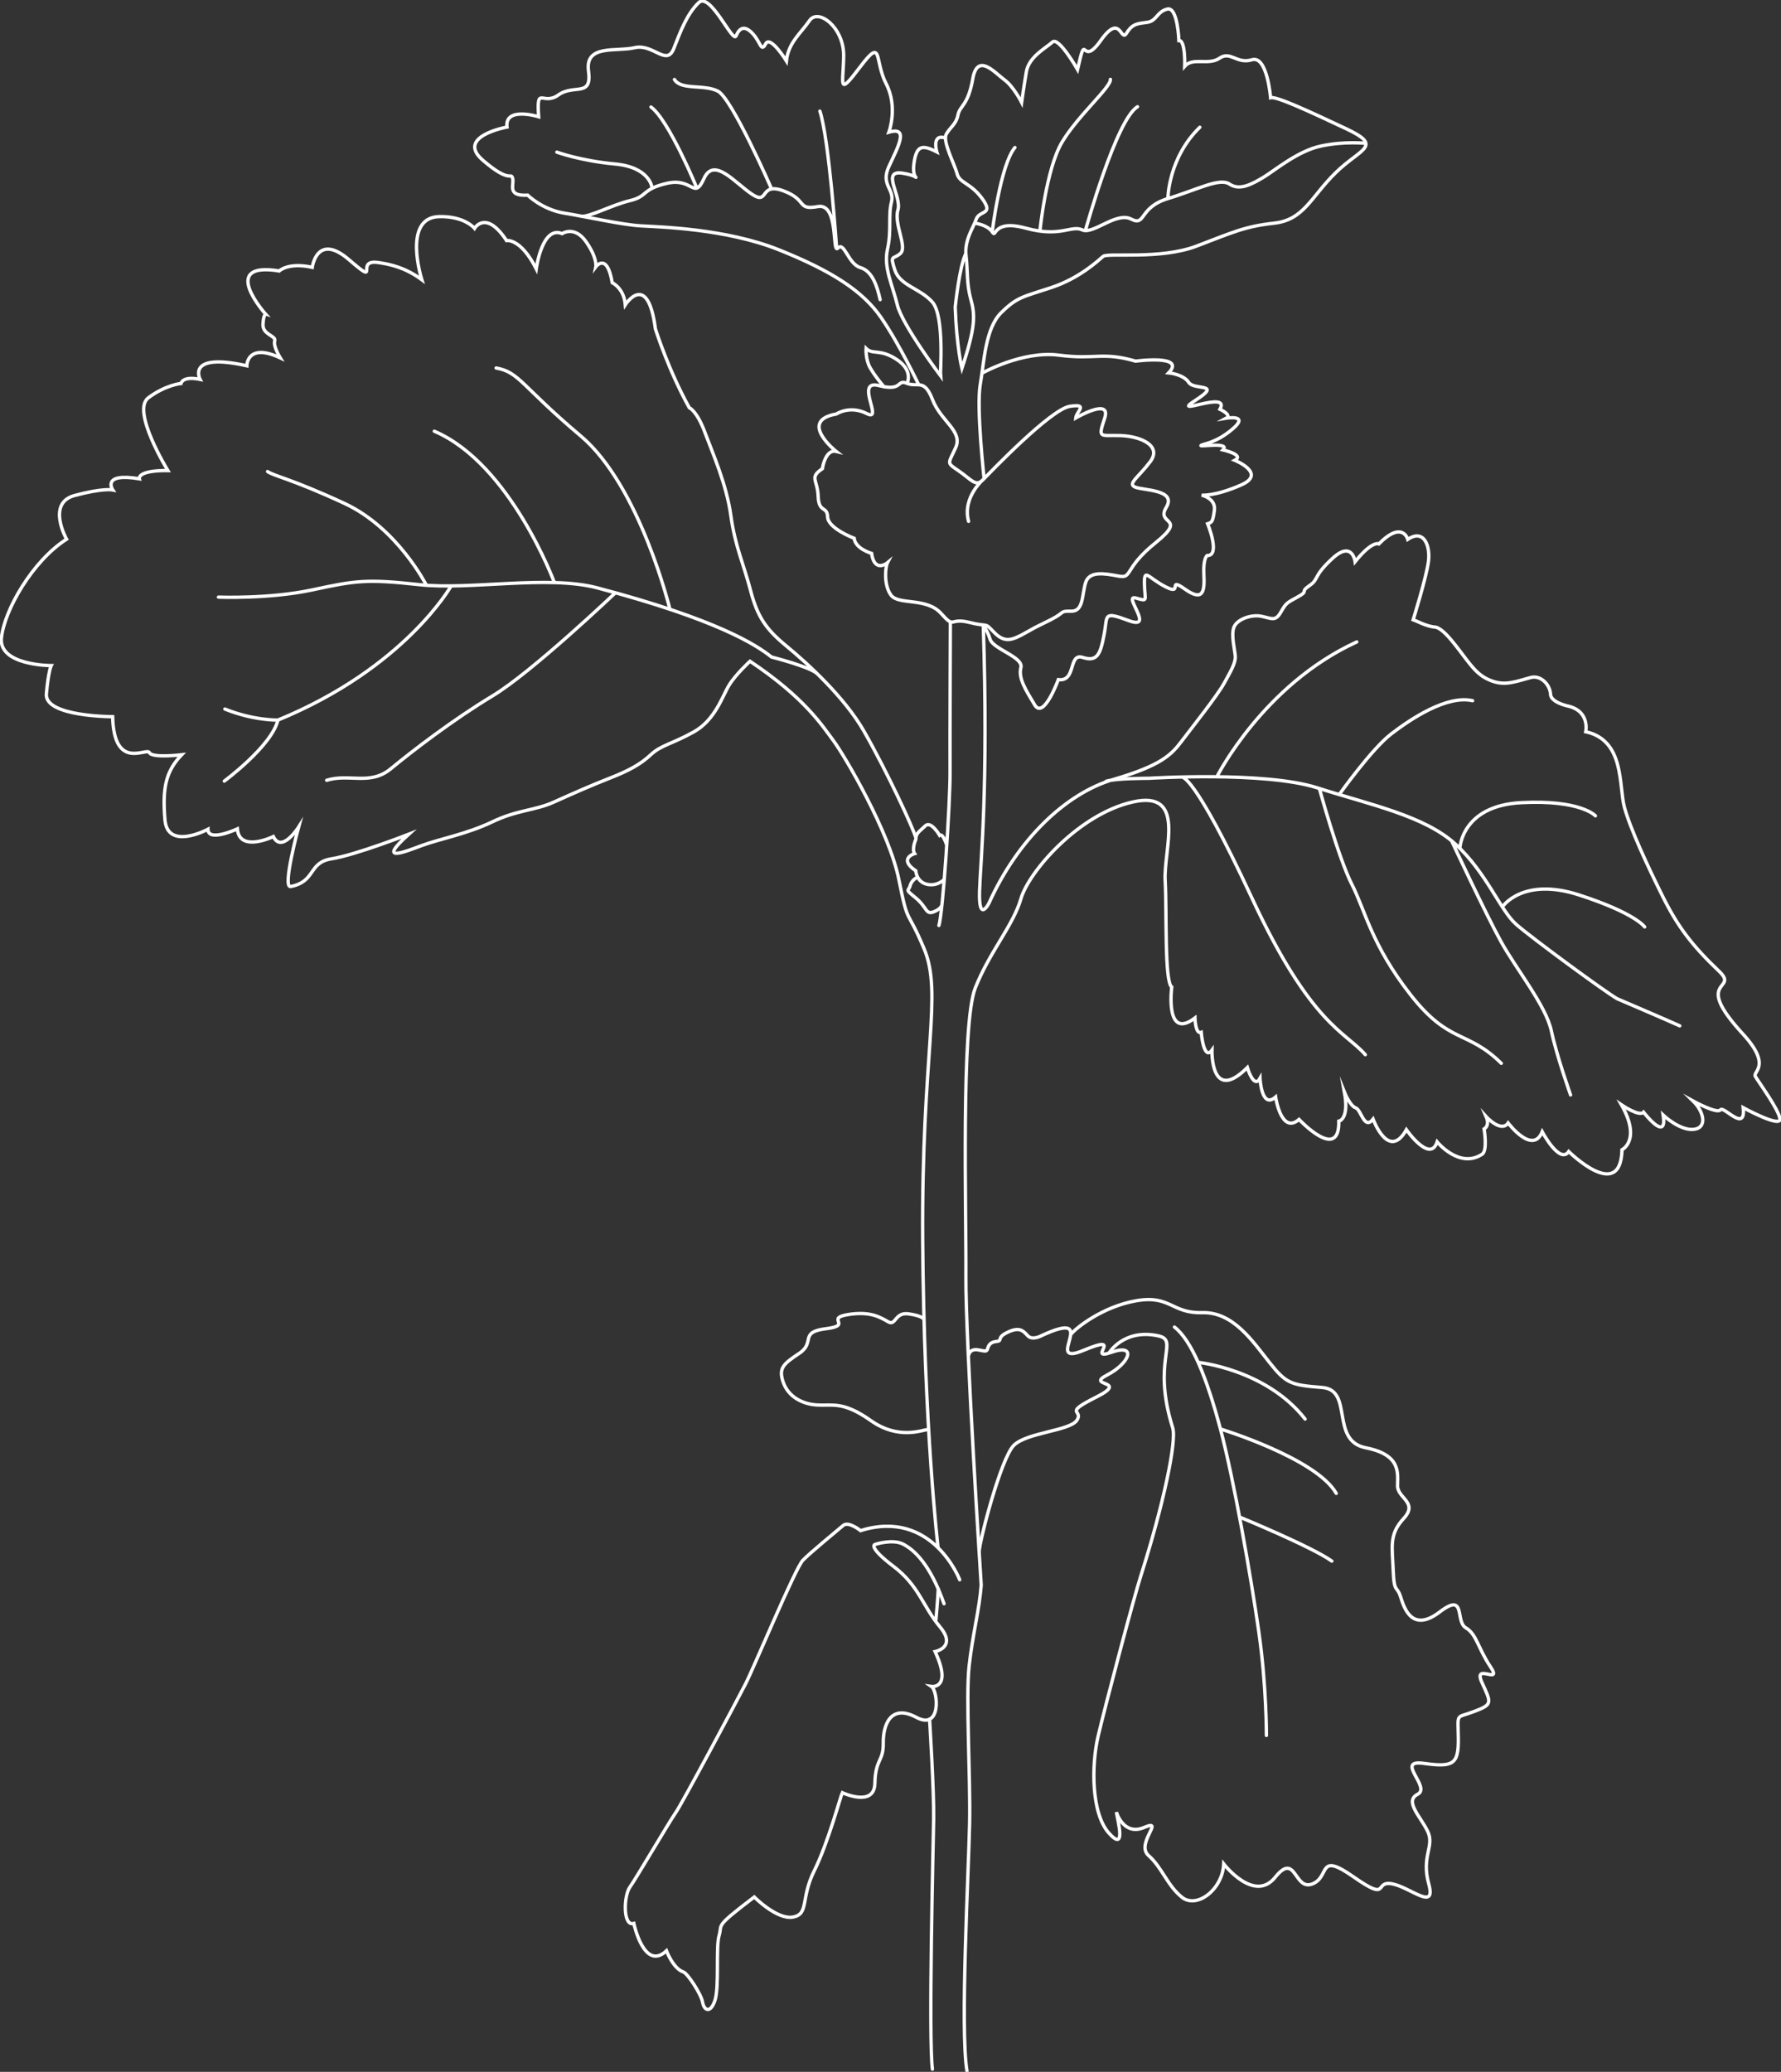 <?xml version="1.0" encoding="UTF-8"?>
<svg xmlns="http://www.w3.org/2000/svg" xmlns:xlink="http://www.w3.org/1999/xlink" id="Ebene_1" data-name="Ebene 1" viewBox="0 0 398.98 463.9">
  <rect x="0" y="0" width="398.98" height="463.9" fill="#333333" stroke="none"/>
  <defs>
    <style>
      .cls-1, .cls-2 {
        fill: none;
      }

      .cls-2 {
        stroke: #fff;
        stroke-linecap: round;
        stroke-miterlimit: 10;
        stroke-width: .75px;
      }

      .cls-3 {
        clip-path: url(#clippath);
      }
    </style>
    <clipPath id="clippath">
      <rect class="cls-1" width="398.98" height="463.9"></rect>
    </clipPath>
  </defs>
  <g class="cls-3">
    <path class="cls-2" d="M208.88,463.3c-.9-6.95,.18-49.97,.28-56.06,.1-6.09-.92-22.34-.92-22.34M146.05,41.93s-.49-4.49-8.26-5.21c-7.77-.72-13.04-2.65-13.04-2.65m31.36,8.03s-6.29-15.26-10.28-18.14m26.98,18.24s-8.85-20.22-12-21.8c-3.14-1.58-8.23-.15-9.72-2.6m36.32,37.67s-1.66-24.35-3.74-30.59m38.6,27.05s1.85-15.05,5.09-18.9m5.6,18.71s1.39-13.88,4.93-19.86c3.54-5.98,11.05-12.39,10.86-14.12m12.88,26.7s.05-9.07,7.16-15.97m-25.64,23.13s6.92-24.93,11.68-27.72m-36.49,26.06s2.87,.34,3.93,1.97-.15-2.95,7.6-.83c7.74,2.12,10.13-.76,12.57,.37,2.44,1.13,7.63-4.15,10.96-2.42,3.33,1.73,1.64-2.59,8.23-4.59,6.6-1.99,11.57-4.74,13.81-3.24,2.24,1.5,4.88,.09,7.51-1.47,2.62-1.56,7.73-5.96,13.03-7.07s9.92-.59,9.92-.59m-108.73,35c-.64-2.9-1.72-6.4-4.43-7.18-2.71-.78-3.62-5.92-5.02-4.37-1.4,1.55,.28-10.16-4.51-9.29-4.8,.88-2.23-1.5-7.71-3.52-5.48-2.02-3.16,3.32-7.02,.77-3.85-2.55-8.52-8.5-10.77-3.54-2.25,4.96-2.47-.25-8.27,1.08-5.79,1.33-4.22,2.91-8.31,3.88-4.09,.97-9.25,3.81-11.03,3.48m90.33,58.8s-4.93,4.06-3.45,9.53m-13.8-30.87s1.55-2.79-2.22-5.32c-3.77-2.54-5.47-1.04-6.94-2.52,0,0-.17,2.42,.91,4.32,1.08,1.91,3.12,4.28,3.12,4.28m21.9-3.04s9.07-5.13,17.27-4.06,9.63-.84,17.19,1.34c0,0,11.41-1.54,7.39,2.62,0,0,3.31,.3,4.5,2.14,1.18,1.84,7.65,.04,1.53,3.99-6.12,3.95,7.93-2.4,5.46,2.02,0,0,2.76,1.28,1.42,2,0,0,5.26-.88,1.46,2.38-3.79,3.26-6.73,3.36-7.13,3.73s6.68-.84,4.92,.99c0,0,4.93,1.1,2.66,2.33,0,0,7.32,2.96,1.37,5.55-5.94,2.59-8.82,2.25-8.82,2.25,0,0,3.24,.7,2.88,3.38-.36,2.68-.58,2.7-1.52,3.03,0,0,2.98,7.21-.1,7.11,0,0-.92,.54-.74,4.23,.19,3.69-.08,6.24-4.23,3.3-4.14-2.93-.27,1.56-4.32-.51-4.05-2.07-4.85-4.39-4.76-.57,.09,3.81,.91,3.83-1.99,3.06-2.9-.77,4.43,7.27-1.49,5.08-5.92-2.19-4.72-1.23-5.56,3.12-.83,4.35-1.51,6.17-4.79,5.11-3.29-1.06-1.36,5.5-5.47,4.97,0,0-3.27,9.01-5.28,5.67-2.01-3.34-3.72-5.99-3.1-8.36,.62-2.36-6.2-4.13-6.9-6.35-.7-2.22-1.6-3.18-1.6-3.18m57.48,199.72s16.14,6.62,20.68,9.87m-24.96-29.59s21.46,6.56,25.95,14.42m-30.93-29.33s15.21,1.53,23.95,12.69m-29.27-20.6c3.8,2.93,7.21,11.18,10.3,22.82,3.08,11.63,6.81,32.95,8.58,45.28,1.77,12.34,1.72,23.34,1.72,23.34m52.87-185.52s4.48-6.76,17.13-2.68c12.65,4.08,14.74,7.17,14.74,7.17m-41.4-17.6s.36-9.54,13.75-10.22c13.39-.69,16.62,2.95,16.62,2.95m-57.4-4.76s7.25-10.21,11.66-13.59c4.41-3.38,12.51-8.76,18.22-7.43m-57.28,17.03s10.33-20.57,31.33-30.19m-39.23,30.27s2.46-1.45,15.74,27.06c13.27,28.51,20.94,29.92,25.41,35.09m-10.29-59.59s4.3,15.64,7.28,21.46c2.98,5.82,4.41,13.57,13.15,24.72,8.74,11.15,12.66,7.79,20.32,15.34m-11.13-49.81s7.67,16.42,11.08,22.58c3.41,6.17,10.06,14.32,11.26,19.95,1.2,5.63,4.31,14.36,4.31,14.36m24.46-15.47c-2.57-1.18-14.04-6.08-14.04-6.08-2.71-1.56-19.05-13.53-22.61-16.65-3.56-3.12-6.63-11.57-13.58-17.94-6.95-6.37-19.12-8.84-30.96-12.62-11.83-3.78-37.68-2.14-37.68-2.14,0,0-7.48-.02-9.65,.67M211.8,30.9c-3.19-1.04-1.93,3.12-1.93,3.12-3.32-1.68-4.6-1.53-5.15,2.76-.55,4.29,2.6,2.85-2.45,2.01-5.05-.84-.2,5.1-1.12,8.25-.93,3.15,2.17,8.27,.56,9.71-1.62,1.45-2.4,.14-1.25,3.69s5.65,4.08,8.41,7.2c2.75,3.13,1.74,15.93,1.81,16.48,0,0-8.61-11.42-9.67-15.88-1.06-4.45-3.13-8.29-2.19-12.46,.94-4.17,.12-7.59,.88-10.51,.76-2.92-2.45-3.85-.61-7.89,1.84-4.05,4.83-9.2,.04-7.78,0,0,2.09-5.65-.62-10.86-2.71-5.21-.65-10.59-5.82-3.75-5.17,6.84-3.76,3.89-3.69-2.47,.07-6.36-5.67-10.78-7.65-7.91-1.98,2.87-4.76,4.96-5.18,9.03,0,0-3.6-5.83-4.65-3.83-1.06,2-1.05-.29-2.9-2.28-1.85-1.99-2.99-1.25-3.72,.51-.73,1.76-5.78-9.92-8.37-7.45-2.59,2.48-4.01,6.25-5.6,10.3-1.6,4.05-4.62-1.18-8.75-.21-4.13,.96-11.16-.82-10.34,5.21,.81,6.03-3.21,2.85-6.76,5.38-3.55,2.53-4.9-2.37-4.41,4.87,0,0-7.66-2.38-7.09,2.31,0,0-11.61,2.09-5.41,7.43,6.19,5.34,6.2,2.59,6.66,4.01,.46,1.43-1.44,4.08,3.38,3.81,0,0,3.26,3.21,8.14,4.01,4.88,.79,12.94,2.61,17.15,2.86,4.21,.25,19.06,.59,31.01,5.37,11.95,4.79,18.82,9.27,22.9,15.2,4.08,5.93,8.4,15.01,8.4,15.01m14.65,21.02s-1.76-15.9-.87-21.04c.89-5.14,1.12-12.62,4.73-16.15,3.61-3.52,4.76-3.46,11.19-5.59,6.43-2.13,10.57-6.11,11.61-6.98,1.05-.88,12.75,.79,20.89-2.29,8.14-3.08,10.75-4.41,17.43-5.15,6.68-.73,8.21-5.85,13.8-11.32,5.59-5.47,10.79-5.85,2.25-9.86-8.53-4.02-15.55-7.25-16.85-6.92,0,0-.76-9.53-4.17-8.49-3.41,1.04-4.79-2.05-7.27-.35-2.48,1.7-5.94-.3-7.8,1.81,0,0,.21-5.93-1.3-5.76,0,0-.26-7.59-2.58-7.05-2.32,.54-2.38,2.64-4.44,2.96-2.06,.32-3.31,.17-4.69,2.42-1.37,2.24-1.28-4.72-5.81,1.68-4.54,6.4-3.08-2.9-5.19,6.47,0,0-4.24-7.44-5.62-6.14-1.38,1.29-5.26,3.24-5.84,6.64-.58,3.4-1.06,6.88-1.06,6.88,0,0-1.82-3.61-3.89-5.1-2.07-1.49-6.01-6.2-7.06-.18-1.05,6.02-2.87,5.93-3.31,8.07-.43,2.14-1.68,2.66-2.61,4.29-.93,1.62,1.87,6.75,2.41,8.88,.54,2.13,3.1,2.04,5.69,5.66,2.59,3.62-.68,2.46-1.41,4.53-.72,2.08-2.68,4.67-2.27,8.2,.41,3.53,.09,6.23,1.07,9.74,.98,3.51,1.08,6.17-2,15.45,0,0-1.2-4.91-1.5-13.74,0,0,.97-9.31,2.39-11.98m3.76,50.73c1.52-1.53,15.21-15.85,19.52-16.51,4.31-.66,1.46,1.17,1.33,2.61,0,0,8.05-4.69,6.48,.05-1.57,4.74-1.02,3.73,3.57,3.89,4.59,.16,9.3,2.31,6.64,5.84-2.66,3.53-5.17,4.95-3.38,5.7,1.8,.76,9.39,.52,6.97,4.53-2.42,4.01,4.89,2.07-2.37,7.91-7.26,5.84-5.11,8.08-8.32,7.48-3.21-.6-6.54-1.19-7.38,1.47-.84,2.66-.42,6.42-3.19,6.39-2.76-.03-1.22,.18-4.56,1.88-3.34,1.7-2.45,1.12-5.59,2.9-3.14,1.77-4.78,2.39-7.15-.04-2.36-2.44-.97-1.07-5.58-2.23-4.6-1.16-3.06,1.62-6.32-2.02s-9.53-1.79-11.21-4.09c-1.68-2.31-1.26-6.34-.79-7.25,0,0-2.88,2.4-3.56-2.09,0,0-3.64-1.03-3.89-3.38,0,0-5.86-2.21-5.95-4.77-.09-2.56-1.99-.83-2.12-4.62-.13-3.79-2.07-4.15,.94-6.2,0,0,.65-4.45,3.1-3.86,0,0-8.65-6.86,.03-8.38,0,0,3.01-2.04,6.85-.08,3.83,1.96-2.83-7.69,2.65-6.29,5.48,1.4,3.93-1.48,6.32-.5s3.87-1.18,5.73,3.66c1.86,4.84,6.86,7.03,5.18,10.75-1.69,3.72-2.11,3.29,.66,5.18,2.78,1.89,3.81,3.65,5.37,2.08ZM50.25,174.89s10.61-7.84,12.01-13.66m38.82-30.06s-10.33,18.37-38.82,30.06c0,0-5.36,.15-11.89-2.47m45.15-27.72s-6.46-12.82-18.39-18.34c-11.93-5.52-15.77-6.11-17.19-7.12m64.25,24.86s-9.83-26.61-26.9-33.89m40.58,36.17s-18.7,17.79-27.55,23.11c-8.86,5.33-18.1,12.44-22.76,16.29-4.66,3.85-9.33,1.02-14.38,2.59m37.96-92.31c5.18,.89,5.67,4.03,18.95,15.21,13.28,11.18,19.98,38.8,19.98,38.8m-101.13-2.71s11.38,.45,21.02-1.62c9.65-2.07,12.07-2.48,23.98-1.17,11.43,1.26,28.73-2.22,39.87,.72,26.75,7.04,35.67,12.79,39.02,15.48,0,0,8.7,2.2,10.26,3.76m27.1,204.85c-.06,1.89-.53,7.06-.53,7.06m38.8-59.86s3.3-5.5,11.04-3.81c4.77,1.04-1.57,5.42,3.21,20.6,.92,2.91-2.03,17.12-7.18,33.25-1.63,5.11-7.92,28.95-9.51,35.69-1.59,6.75-1.52,17.42,2.39,21.79,3.9,4.37,2.05-2.55,1.68-4.7,0,0,1.56,5.44,6.26,3.42,4.71-2.02-2.07,3.65,.97,6.33,3.03,2.68,4.15,6.67,7.46,9.32,3.3,2.65,9.07-1.68,9.36-7.46,0,0,6.82,8.84,11.52,2.99,4.7-5.86,4.21,3.08,8.32,1.49,4.11-1.59,1.01-7.35,9.25-1.58,8.25,5.76,4.47,.84,8.55,1.54,4.07,.7,10.02,6.32,8.29,.04-1.73-6.28,1.36-8.43-.24-11.77-1.6-3.35-5.31-6.75-2.24-8.32,3.07-1.57-5.23-7.81,1.34-6.91,6.57,.9,7.84,.28,7.76-5.61-.07-5.9-.67-4.4,3.53-6,4.2-1.6,3.89-1.85,1.77-6.48s4.74,.72,1.9-3.54c-2.85-4.26-3.08-7.28-5.53-8.73-2.44-1.45,.16-8.11-5.82-3.55-5.97,4.56-7.85-.38-8.73-3.23-.88-2.86-1.51-.79-1.71-6.1-.2-5.31-.97-7.99,2.35-11.59,3.32-3.6-1.35-4.52-1.37-7.28-.02-2.76,.95-6.96-7.12-8.55-8.08-1.59-2.66-12.95-9.76-13.5-7.11-.55-8.1-.92-11.85-5.65-3.76-4.73-8.09-11.3-15.02-11.11-6.93,.19-7.1-3.98-14.76-2.67-7.66,1.32-13.78,6.28-14.69,7.57m-34.32-102.42s-1.32,.58-1.67,1.91c-.35,1.33-1.32,.64,1.24,2.74,2.56,2.1,2.21,3.82,4,3.14,1.78-.68,1.88-1.6,1.88-1.6m1.08-13.32s-.85-2.8-1.59-2.22c0,0-1.96-3.36-3.21-2.13-1.26,1.23-2.14,1.62-2.12,3.01,0,0-.98,2.19-.28,3.21,0,0-3.78,1.11,.26,3.85,0,0,.14,2.47,2.48,3.01,2.34,.54,3.85-1.04,3.85-1.04m-1.15,10.27c.9-2.68,2.54-27.59,2.5-34.34-.04-6.75,.07-33.55,.07-33.55m-2.76,207.17s-3.16-26.88-3.44-68.75c-.29-41.88,4.54-55.22,.33-65.28-3.99-9.53-3.53-4.82-5.66-15.5-2.12-10.68-12.11-27.68-14.64-31.09-2.53-3.4-6.45-9.64-18.71-17.82,0,0-3.17,2.89-4.68,5.34-1.51,2.45-3.09,7.76-7.87,10.45s-7.35,2.96-9.66,5.12c-2.3,2.16-4.94,3.59-9.2,5.26-4.26,1.67-8.26,3.44-12.55,5.37-4.29,1.93-8.13,1.71-13.8,4.43-5.67,2.72-11.83,3.83-15.74,5.28s-10.28,4.05-2.94-2.53c0,0-11.99,4.68-17.3,5.51-5.3,.83-3.44,5.07-9.16,6.21-1.96,.39,1.78-13.33,1.78-13.33,0,0-3.79,6-5.67,2.14,0,0-7.6,3.69-8.06-1.72,0,0-6.58,3.07-6.59,.09,0,0-9.05,4.86-9.63-2.12-.57-6.98,.09-10.74,3.74-14.56,0,0-6.64,.79-7.22-.48-.58-1.27-7.92,4.23-8.24-8.05,0,0-15.29,.02-14.84-5.1,.45-5.13,1.08-6.34,1.08-6.34,0,0-11.8,.02-11.15-6.2s6.94-17.2,14.59-22.1c0,0-4.56-8.07,1.79-9.78,6.35-1.71,8.56-1.26,8.56-1.26,0,0-2.65-3.9,5.95-2.49,0,0-.59-1.9,6.4-1.84,0,0-8.26-13.38-4.39-16.28,3.87-2.9,7.33-3.22,7.33-3.22,0,0,.25-1.74,4.28-.91,0,0-3.27-6.12,10.46-3.05,0,0,0-5.27,7.49-1.77,0,0-1.62-2.62-1.24-3.8,.38-1.18-2.75-1.35-2.63-3.71,.12-2.36,.64-2.23,.64-2.23,0,0-10.77-11.96,3-9.72,0,0,2-2,7.4-.81,0,0,1.04-7.91,8.26-1.69,7.22,6.22,1.13-.1,6.41,.6,5.28,.69,8.23,2.65,9.88,3.87,0,0-4.46-13.97,3.91-14.14,5.7-.12,7.9,2.63,7.9,2.63,0,0,2.53-4.3,7.17,2.74,0,0,3.11-.64,6.65,6.32,0,0,1.31-9.78,5.79-7.88,0,0,2.77-1.89,5.36,1.8,2.59,3.69,2.2,5.62,2.2,5.62,0,0,2.51-3.36,3.67,3.57,0,0,2.62,1.2,2.93,4.94,0,0,5.01-7.8,6.75,5.42,0,0,2.9,9.22,7.59,17.64,0,0,1.66,.61,3.48,5.48,1.82,4.87,4.85,11.68,5.82,18.63,.96,6.95,2.88,10.91,4.42,16.8,1.54,5.89,3.43,8.66,8.02,12.43,4.59,3.77,13,11.42,17.35,19.02,5.32,9.29,11.14,21.96,11.61,23.8m15.16-47.44c1.15,36.77-.59,52.01-.84,59.46-.24,7.45,2.12,2.72,2.12,2.72,6.4-14.19,17.16-24.53,27.88-27.68,10.72-3.14,12.96-5.51,15.28-8.57,2.32-3.06,7.98-10.19,9.49-12.93,1.52-2.74,2.6-4.6,2.52-6.04-.08-1.43-.97-4.67-.33-6.48,.63-1.81,3.91-3.01,6.24-2.5,2.33,.5,3.08,1.18,4.29-.93,1.21-2.1,1.29-2.04,3.85-3.45,2.56-1.42,.29-.94,2.54-2.48,2.26-1.54,.69-1.97,5.17-6.1,4.47-4.13,5.08,.73,5.08,.73,3.87-4.82,5.32-3.99,5.32-3.99,5.32-5.36,6.48-1.01,6.48-1.01,3.6-2.44,5.08,1.41,4.63,4.95-.45,3.53-3.42,13.03-3.42,13.03,.39,.11,2.89,1.5,4.88,1.66,1.99,.16,5.24,4.96,7.09,7.33,1.85,2.37,3.15,3.9,5.98,4.84,2.83,.94,5.08,.01,8.39-.88,2.25-.61,4.35,1.65,4.43,3.76,.07,1.76,3.61,2.56,3.61,2.56,5.35,1.08,4.27,5.82,4.27,5.82,8.77,1.92,7.38,12.07,8.66,16.86,1.28,4.79,5.34,13.51,8.64,20.12,3.3,6.61,6.5,10.88,12.58,16.65,4.67,4.43-6.2,1.51,5.33,14.04,6.53,7.1,2.21,8.4,2.78,9.47,.57,1.07,5.29,7.45,5.52,9.55,.23,2.1-8.23-2.51-8.23-2.51,.63,5.76-4.37-.51-5.1,.48-.73,.99-6.13-1.98-6.13-1.98,2.38,2.32,3.31,6,.16,6.35-3.14,.34-6.86-3.19-6.86-3.19,1,6.33-4.39-.65-4.39-.65-.94,1.09-4.95-1.65-4.95-1.65,4.5,7.92,.12,10.06,.12,10.06-.29,11.93-11.93,.4-11.93,.4-2.03,2.95-5.94-4.43-5.94-4.43-2.15,5.31-7.64-1.97-7.64-1.97-1.57,2.29-4.93-1.43-4.93-1.43,.91,2.1-.45,2.78-.45,2.78,0,0,.83,4.81-.44,5.65-5.09,3.36-10.08-2.76-10.08-2.76-1.59,4.87-6.89-2.73-6.89-2.73-4,7.1-7.46-2.37-7.46-2.37-1.99,2.57-2.66-2.13-3.91-2.53-1.25-.39-2.51-3.51-2.51-3.51,1.13,6.17-1.26,6.5-1.26,6.5,.18,9.3-8.91-.39-8.91-.39-4.01,3.47-5.25-5.03-5.25-5.03-.07,.06-.13,.11-.19,.16-2.99,2.4-3.3-4.33-3.3-4.33-1.39,2.5-2.84-2.42-2.84-2.42-8.27,8.26-7.93-3.9-7.93-3.9-1.84,2.55-2.41-3.98-2.41-3.98-1.31,.52-1.4-3.22-1.4-3.22-6.79,5.19-5.2-6.92-5.2-6.92-1.66-1.22-1.08-16.77-1.47-23.83-.39-7.07,4.88-20.34-7.26-17.61-12.14,2.73-23.3,15.63-25.05,21.66-1.75,6.03-7.07,11.94-10.25,20.04-3.18,8.09-1.98,50.36-2.08,64.46-.11,14.1,3.43,69.19,3.43,69.19-.4,5.43-1.94,11.13-2.71,18.12-.78,6.99,.32,24.56,.11,35.22-.21,10.66-2.15,46.22-.59,55.45m-8.72-143.65c-1.39,.15-6.64,2.39-12.84-2-6.2-4.38-8.61-3.27-12-3.47-3.4-.19-6.49-1.91-7.59-5.07-1.1-3.16-.07-4.07,3.6-6.51,3.67-2.44-.14-4.74,5.96-5.5,6.1-.76-.25-2.32,4.9-3.16,5.16-.85,7.39,.69,9.08,1.63,1.7,.94,1.44-2.22,4.49-1.8,3.05,.42,3.4,1.13,3.4,1.13m12.45,52.19c.02-2.35,4.86-20.9,7.73-23.84,2.86-2.94,12.67-3.26,14.19-5.68,1.52-2.42-3.33-1.32,4.31-5.16,7.64-3.84-2.6-2.34,2.46-4.96,5.06-2.62,6.72-7.11,.94-5.07-5.78,2.04,3.18-4.38-6.24-.44-9.41,3.94,4.33-9.66-9.43-3.28,0,0-2.05,1.16-3.12-.03-1.07-1.19-1.9-1.95-4.48-.73-2.59,1.22-1.01,1.89-2.4,2.04-1.39,.15-1.8,.66-2.14,1.83-.34,1.16-3.51-1.41-4.24,1.39m-1.94,50.15s-6.12-16.03-22.21-11c0,0-2.71-2.18-3.89-1.16-1.18,1.02-7.36,6.06-9.05,7.82-1.69,1.77-10.94,23.98-12.82,27.65-1.88,3.67-14.28,26.91-15.66,28.85-1.37,1.93-8.88,14.74-10.26,16.67s-1.6,8.89,.89,8.12c0,0,2.28,10.84,7.31,6.13,0,0,1.51,3.99,3.79,4.74,.95,.31,4.01,5.01,4.3,6.76,.29,1.75,1.68,2.69,2.74-.3,1.06-2.99,.17-12,.97-14.66,.8-2.66-1.27-1.64,7.87-8.59,0,0,5.12,5.18,8.71,4.49,3.59-.69,1.63-4.14,4.71-10.32,3.09-6.18,5.97-16.9,6.3-17.53,0,0,7.2,3.37,7.3-2.09,.1-5.46,1.94-4.87,1.88-9.02-.06-4.15,1.71-8.8,7.39-5.76,5.68,3.04,4.9-5.88,3.4-6.91,0,0,4.59,.65,.99-7.44-.05-.12-.11-.24-.17-.37,0,0,4.95-.94,1.07-5.56-3.87-4.63-4.67-9.19-10.39-13.52-5.72-4.33-4.2-4.89-4.2-4.89,0,0,3.91-1.32,6.33-.1,2.42,1.23,6.03,4.39,9.19,13.35"></path>
  </g>
</svg>
